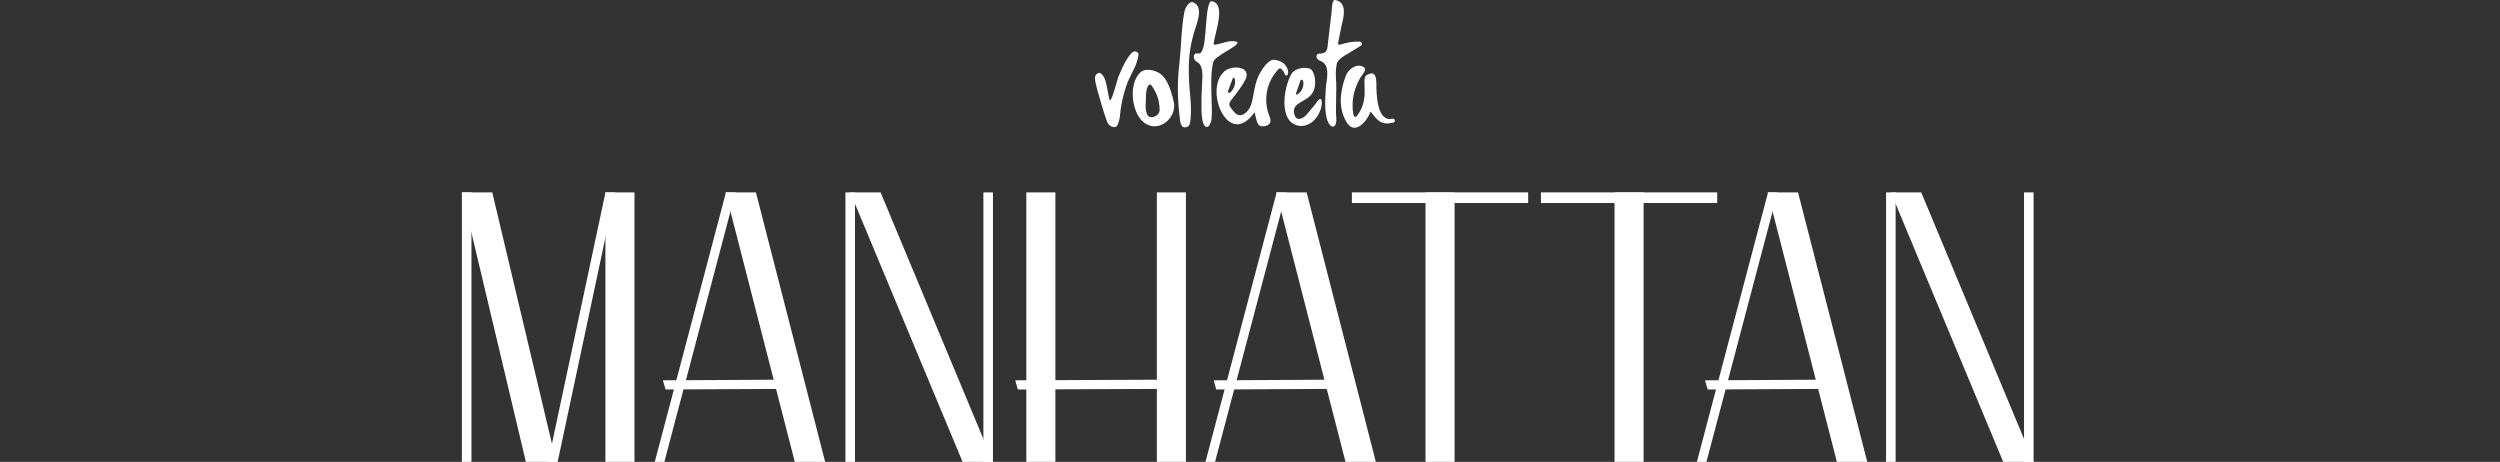 <svg width="433" height="80" viewBox="0 0 433 80" fill="none" xmlns="http://www.w3.org/2000/svg">
<rect x="0" y="0" width="433" height="80" fill="#333333" stroke="none"/>
<path d="M81.656 33.322H80V79.997H81.656V33.322Z" fill="white"/>
<path d="M148.086 33.322H146.43V79.997H148.086V33.322Z" fill="white"/>
<path d="M171.98 33.322H170.323V79.997H171.98V33.322Z" fill="white"/>
<path d="M96.585 80H94.928L104.87 33.322H106.526L96.585 80Z" fill="white"/>
<path d="M176.294 67.461L175.835 65.871L204.698 65.747L205.157 67.337L176.294 67.461Z" fill="white"/>
<path d="M109.892 33.322H104.859V79.997H109.892V33.322Z" fill="white"/>
<path d="M182.793 33.322H177.76V79.997H182.793V33.322Z" fill="white"/>
<path d="M205.401 33.322H200.368V79.997H205.401V33.322Z" fill="white"/>
<path d="M251.933 33.322H246.899V79.997H251.933V33.322Z" fill="white"/>
<path d="M96.344 80H91.084L80 33.322H85.26L96.344 80Z" fill="white"/>
<path d="M171.98 80H166.72L147.259 33.322H152.516L171.98 80Z" fill="white"/>
<path d="M328.323 33.322H326.667V79.997H328.323V33.322Z" fill="white"/>
<path d="M352.217 33.322H350.561V79.997H352.217V33.322Z" fill="white"/>
<path d="M295.555 80H293.899L306.227 33.322H307.884L295.555 80Z" fill="white"/>
<path d="M295.768 67.461L295.309 65.871L318.489 65.747L318.951 67.337L295.768 67.461Z" fill="white"/>
<path d="M352.22 80H346.96L327.497 33.322H332.757L352.22 80Z" fill="white"/>
<path d="M323.409 80H318.149L306.161 33.322H311.421L323.409 80Z" fill="white"/>
<path d="M264.676 33.322H234.151V35.163H264.676V33.322Z" fill="white"/>
<path d="M284.67 33.322H279.637V79.997H284.67V33.322Z" fill="white"/>
<path d="M297.417 33.322H266.891V35.163H297.417V33.322Z" fill="white"/>
<path d="M210.445 80H208.788L221.117 33.322H222.773L210.445 80Z" fill="white"/>
<path d="M210.658 67.461L210.199 65.871L233.382 65.747L233.841 67.337L210.658 67.461Z" fill="white"/>
<path d="M238.299 80H233.042L221.051 33.322H226.31L238.299 80Z" fill="white"/>
<path d="M115.064 80H113.407L125.735 33.322H127.392L115.064 80Z" fill="white"/>
<path d="M115.276 67.461L114.817 65.871L137.998 65.747L138.459 67.337L115.276 67.461Z" fill="white"/>
<path d="M142.918 80H137.658L125.667 33.322H130.926L142.918 80Z" fill="white"/>
<path d="M228.935 17.852C228.929 17.791 228.899 17.437 228.874 17.293C228.849 17.149 228.667 17.058 228.426 17.249C228.186 17.439 228.011 17.793 227.879 17.957C227.173 18.817 227.176 18.811 226.515 19.608C225.713 20.642 224.206 21.353 224.093 19.195C224.22 17.052 228.349 17.852 227.726 13.446C227.671 13.109 227.397 11.947 226.687 11.842C225.639 11.566 224.123 11.931 223.617 12.899C222.325 15.368 221.833 19.641 223.67 21.217C224.895 22.166 226.36 21.911 227.381 21.035C228.401 20.158 228.905 18.8 228.938 17.852H228.935ZM225.238 13.96C225.318 13.728 225.578 13.734 225.688 14.013C225.937 14.649 225.52 16.037 224.61 16.378C224.513 16.413 224.413 16.344 224.447 16.247C224.709 15.484 224.975 14.724 225.238 13.96Z" fill="white"/>
<path d="M197.187 9.472C197.215 9.118 196.814 8.913 196.593 8.902C195.525 8.858 194.029 12.525 193.722 13.261C193.44 13.947 192.353 18.64 192.093 16.989C191.828 15.73 191.631 14.386 191.355 13.667C191.225 13.33 190.694 12.387 190.174 12.666C189.842 12.846 189.632 13.145 189.649 13.546C189.698 14.715 190.434 16.751 190.771 18.073C190.971 18.85 191.419 20.186 191.773 21.137C192.068 21.928 193.011 22.168 193.338 21.928C193.703 21.657 193.949 20.476 193.982 20.044C194.173 17.486 194.98 14.937 195.506 13.786C195.611 13.559 196.341 12.052 196.474 11.787C196.825 11.068 197.121 10.188 197.187 9.469V9.472Z" fill="white"/>
<path d="M203.363 17.962C203.072 16.53 202.58 14.779 201.742 13.559C201.017 12.55 199.823 12.05 198.62 12.099C198.175 12.119 197.746 12.296 197.431 12.611C195.318 14.743 196.073 20.025 198.415 21.416C200.766 22.918 203.634 20.515 203.36 17.959L203.363 17.962ZM200.849 18.988C200.918 20.081 199.154 20.838 198.689 19.832C198.224 18.825 198.517 17.511 198.482 16.535C198.57 15.332 198.639 15.318 198.905 14.796C199.004 14.599 199.278 14.577 199.405 14.757C200.34 16.076 200.802 17.251 200.849 18.991V18.988Z" fill="white"/>
<path d="M206.706 0.412C208.589 1.27 207.198 4.265 206.767 5.739C206.029 8.449 205.816 10.401 205.918 13.322C205.976 15.957 206.598 18.955 206.062 21.524C205.876 22.055 204.994 22.296 204.696 21.781C204.281 21.062 204.425 20.783 204.278 19.97C203.938 16.942 203.899 13.991 204.272 11.007C204.602 7.973 204.585 4.906 205.16 1.914C205.249 1.535 205.929 0.047 206.706 0.412Z" fill="white"/>
<path d="M210.202 7.481C210.179 7.636 210.315 7.769 210.473 7.741C211.819 7.517 212.928 6.914 214.104 7.199C215.486 7.694 210.044 9.644 210.091 10.943C209.358 14.09 210.26 19.776 209.709 21.192C209.264 22.334 208.708 22.149 208.412 21.358C208.116 20.567 208.078 19.176 208.103 18.518C208.072 17.639 208.1 16.198 208.191 14.79C208.31 12.982 208.396 11.25 207.306 10.719C206.8 10.473 206.587 9.718 206.955 9.342C207.027 9.267 207.135 9.234 207.237 9.248C207.439 9.281 207.613 9.298 207.887 9.204C209.115 8.311 208.609 1.994 209.563 0.385C209.632 0.269 209.767 0.205 209.903 0.227C212.367 0.656 210.509 5.44 210.207 7.475L210.202 7.481Z" fill="white"/>
<path d="M223.061 12.141C222.727 11.07 221.93 10.504 220.763 10.354C219.685 10.216 218.634 11.975 218.31 12.517C216.598 15.396 217.594 18.562 215.326 19.823C214.214 20.307 213.706 19.348 213.075 18.526C212.561 17.788 213.468 17.155 213.885 16.53C214.488 15.733 215.282 14.635 215.76 13.692C216.775 11.236 212.81 11.245 211.811 12.622C208.631 15.974 212.89 25.786 217.284 19.433C217.572 20.385 217.652 21.845 218.534 21.878C219.355 21.908 219.969 21.604 220.041 21.065C220.097 20.647 219.925 20.186 219.668 19.591C218.819 16.861 219.519 13.966 221.443 11.964C221.573 11.828 221.789 11.817 221.933 11.939C222.207 12.163 222.442 12.616 222.569 12.918C222.677 13.172 222.951 13.092 222.992 12.984C223.075 12.768 223.166 12.473 223.061 12.141ZM212.685 15.797C212.992 14.95 213.216 14.392 213.515 13.582C213.565 13.443 213.769 13.427 213.824 13.562C214.134 14.325 213.706 15.537 213.017 16.07C212.981 16.098 212.89 16.09 212.848 16.07L212.793 16.046C212.702 16.004 212.655 15.891 212.688 15.797H212.685Z" fill="white"/>
<path d="M228.451 9.298C229.588 9.24 229.909 8.969 229.986 7.589C230.21 5.772 230.298 4.948 230.545 2.816C230.713 2.113 230.575 -0.03 231.208 0C233.26 0.302 232.79 2.691 232.503 3.8C232.292 4.735 232.013 6.192 231.753 7.451C231.714 7.641 231.894 7.802 232.079 7.744C233.393 7.332 234.236 7.174 235.522 7.21C235.885 7.221 236.026 7.686 235.727 7.89C235.633 7.957 235.522 8.02 235.392 8.103C234.983 8.333 234.521 8.676 233.371 9.35C233.246 9.389 231.67 10.263 231.532 11.043C231.145 13.23 231.543 13.139 231.427 16.4C231.424 17.885 231.36 19.494 231.41 19.962C231.471 20.587 231.548 21.212 231.219 21.715C231.056 21.961 230.708 22.003 230.489 21.806C229.154 20.595 229.568 16.577 229.629 15.282C229.693 13.947 230.489 11.552 228.954 10.656C228.954 10.656 228.432 10.482 228.23 10.271C228.188 10.227 228.042 10.003 228.034 9.945L228.017 9.832C227.973 9.552 228.166 9.312 228.448 9.298H228.451Z" fill="white"/>
<path d="M236.687 13.02C237.92 12.296 238.385 12.865 238.387 14.491C238.39 16.557 238.545 21.22 241.197 20.553C241.236 20.545 241.396 20.562 241.446 20.6C241.595 20.722 241.631 20.935 241.529 21.098C241.49 21.159 241.338 21.228 241.305 21.236C239.184 21.754 238.567 20.827 237.4 19.323C236.662 21.212 234.524 23.523 233.158 21.059C231.947 18.878 231.897 16.422 233.069 13.161C233.484 12.008 235 10.849 236.208 11.632C236.413 11.765 236.496 12.019 236.399 12.243C236.136 12.86 235.55 13.413 235.373 13.894C234.665 15.23 234.275 16.734 234.27 18.186C234.264 19.038 234.364 19.635 234.463 20.011C234.527 20.249 234.834 20.31 234.989 20.116C237.433 17.055 235.636 13.72 236.687 13.017V13.02Z" fill="white"/>
</svg>
